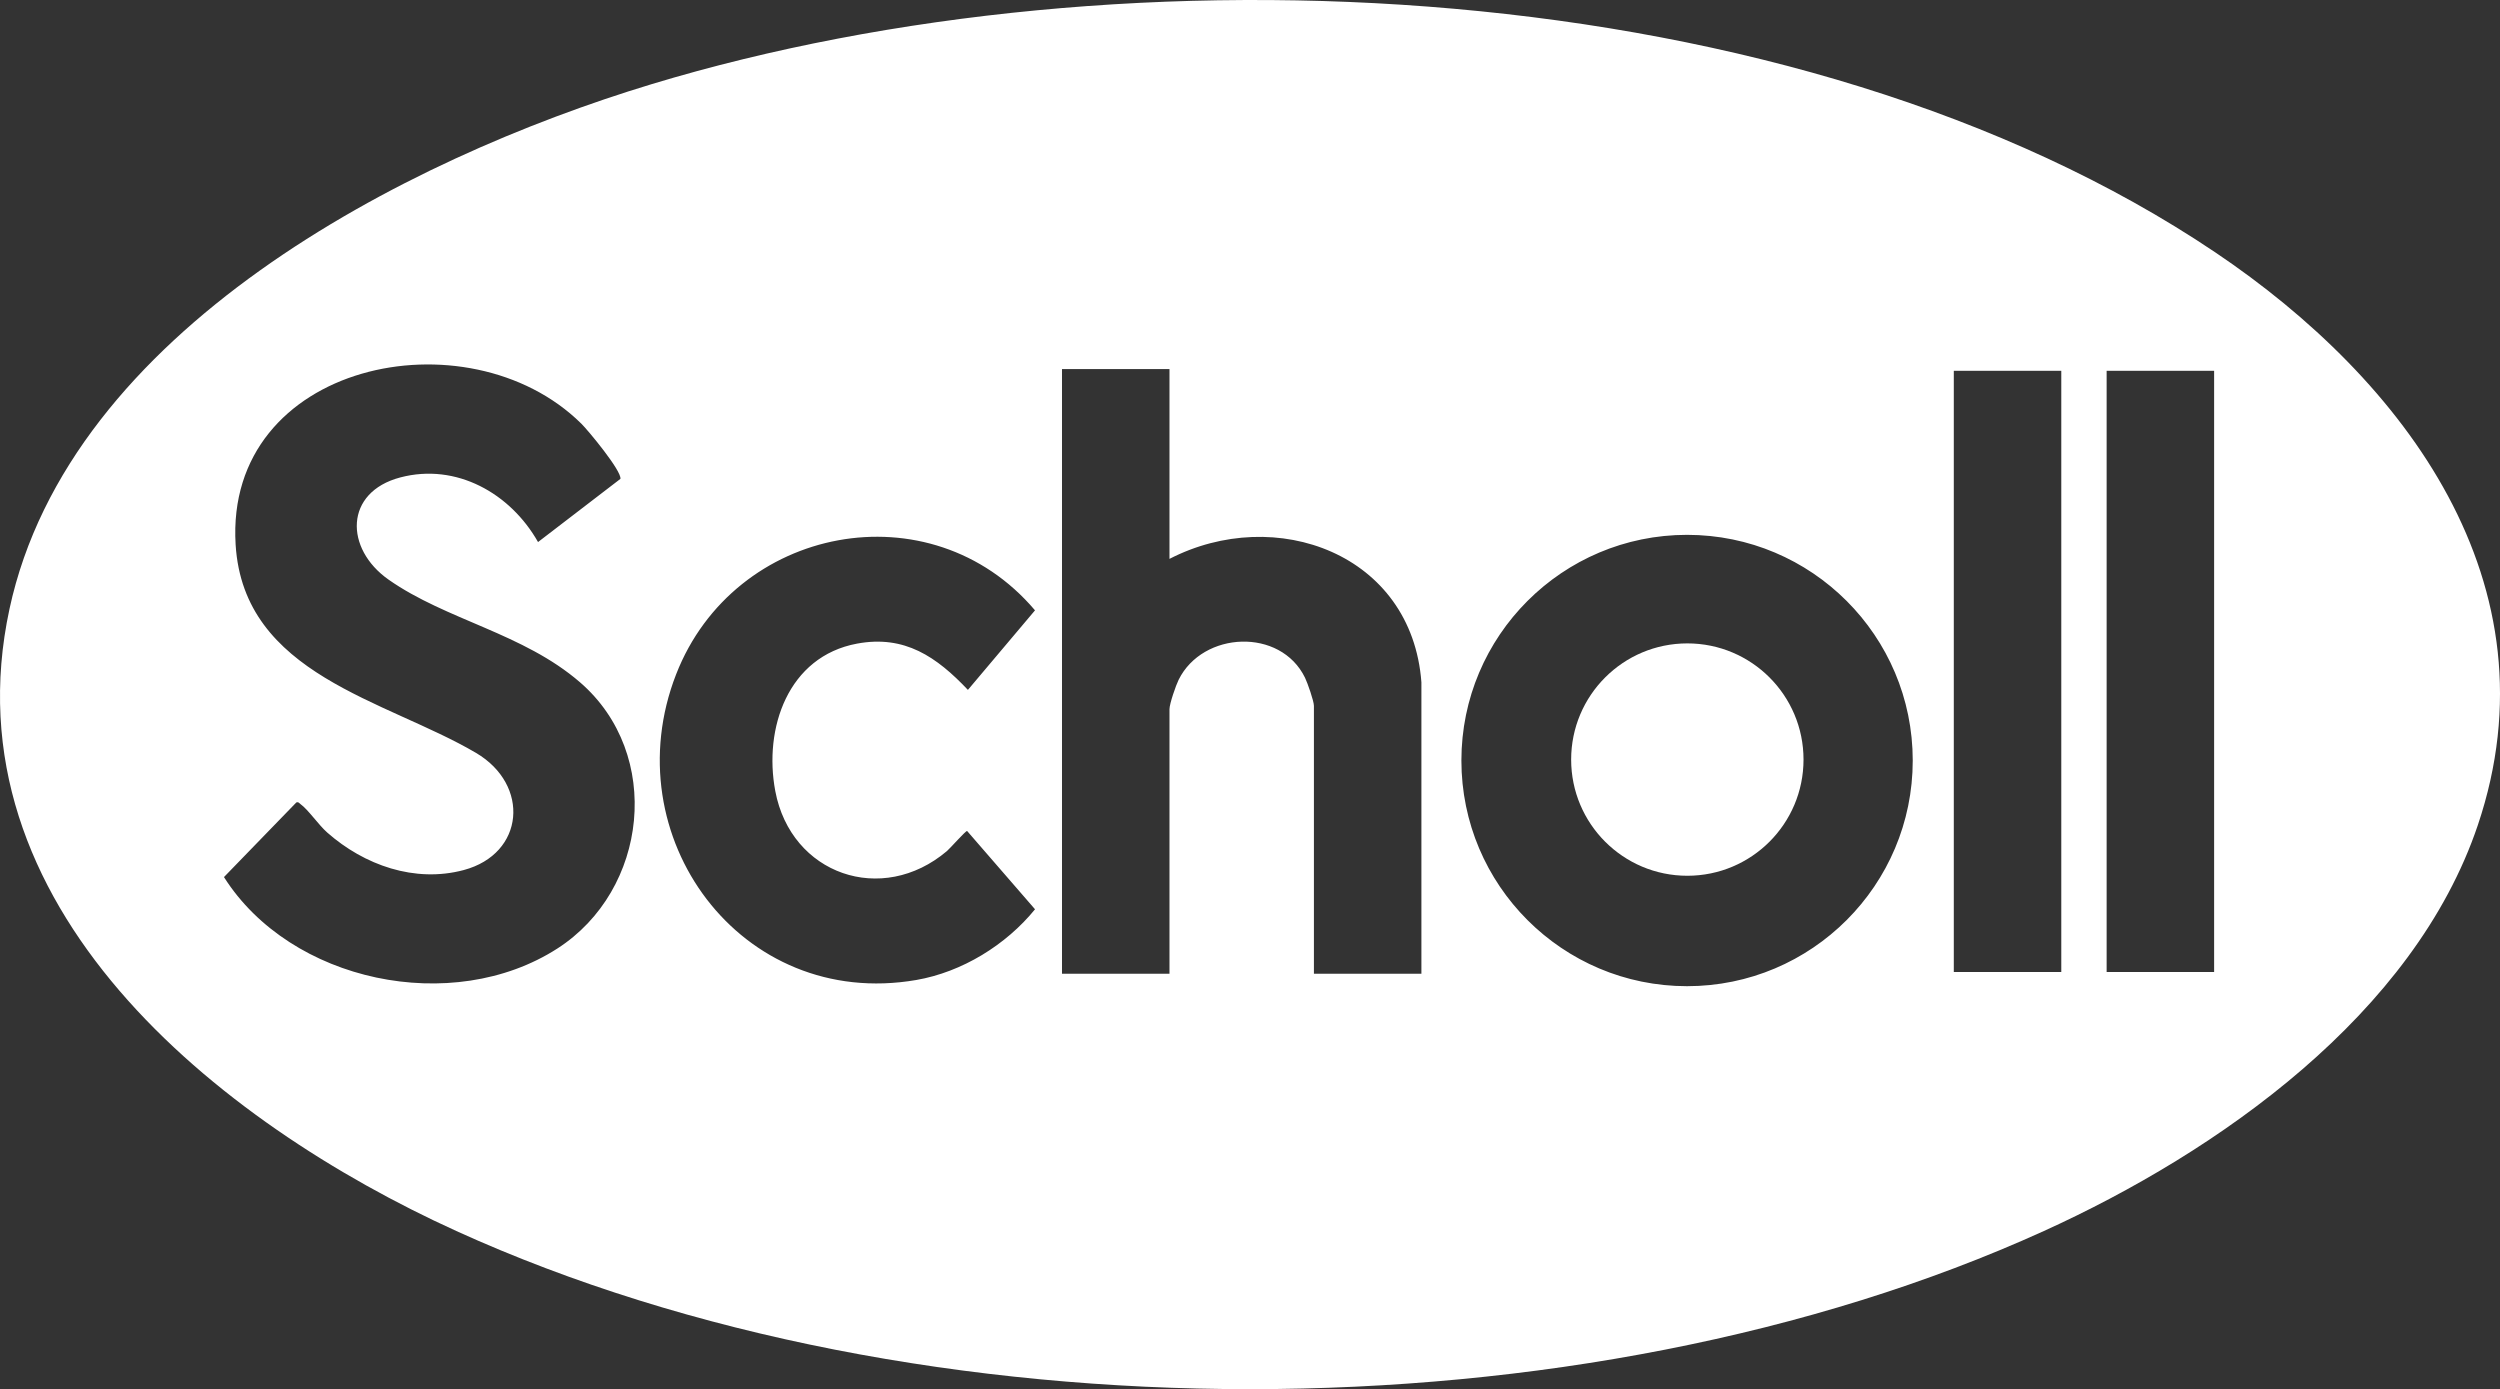 <svg xmlns="http://www.w3.org/2000/svg" id="Livello_1" data-name="Livello 1" viewBox="0 0 1488.56 827.14"><rect x="0" y="0" width="1488.56" height="827.14" fill="#333333" stroke="none"/><defs><style>      .cls-1 {        fill: #fff;      }    </style></defs><path class="cls-1" d="M1318.94,150.2c112.93,75.97,204.79,197.53,156.42,341.1-37.96,112.65-154.42,194.43-258.34,241.66-276.19,125.52-669.17,125.64-945.35,0C129.66,668.35-32.47,539.49,5.65,362.58,41.31,197.06,240.2,94.82,388.13,50.07c281.85-85.26,681.23-67.76,930.8,100.13ZM345.99,252.12c-67.45-66.45-212.34-36.5-205.69,72.19,4.75,77.6,89.46,92.42,143.06,123.94,32.42,19.06,29.05,60.11-7.24,69.8-29.17,7.79-59.25-2.93-81.25-22.31-5.35-4.72-11.21-13.53-16-17-.82-.59-1.09-1.43-2.46-.91l-43.05,44.4c39.7,62.66,136.08,82.7,198.5,42.55,54.03-34.75,63.08-115.66,13.49-158.53-33.83-29.25-79.55-37-113.92-61.08-26.38-18.49-26.38-52.13,6.92-60.9s65.56,9.41,82.01,38.48l49.06-37.63c.77-4.71-19.08-28.72-23.43-33.02ZM696.34,219.77h-64v360h64v-157.5c0-3.24,3.82-14.23,5.46-17.54,14.37-28.99,60.72-31.1,75.25-1.17,1.48,3.04,5.29,13.89,5.29,16.71v159.5h64v-173.49c-5.69-76.58-86.81-106.08-150-73.51v-113ZM1227.34,220.77h-64v358h64V220.77ZM1254.34,220.77v358h64V220.77h-64ZM576.32,410.77l39.95-47.36c-62.17-73.3-179.15-50.59-213.69,38.1-37.53,96.35,38.42,200.07,143,182,27.23-4.71,53.42-20.85,70.7-42.1l-40.44-46.63c-.82-.21-10.08,10.33-12.02,11.97-38.64,32.73-92.84,14-102.2-35.74-7.03-37.4,7.56-80.11,48.67-87.78,28.43-5.31,47.48,7.96,66.04,27.56ZM1138.89,452.83c0-74.21-60.16-134.37-134.37-134.37s-134.37,60.16-134.37,134.37,60.16,134.37,134.37,134.37,134.37-60.16,134.37-134.37Z"></path><circle class="cls-1" cx="1004.68" cy="452.27" r="69.18"></circle></svg>